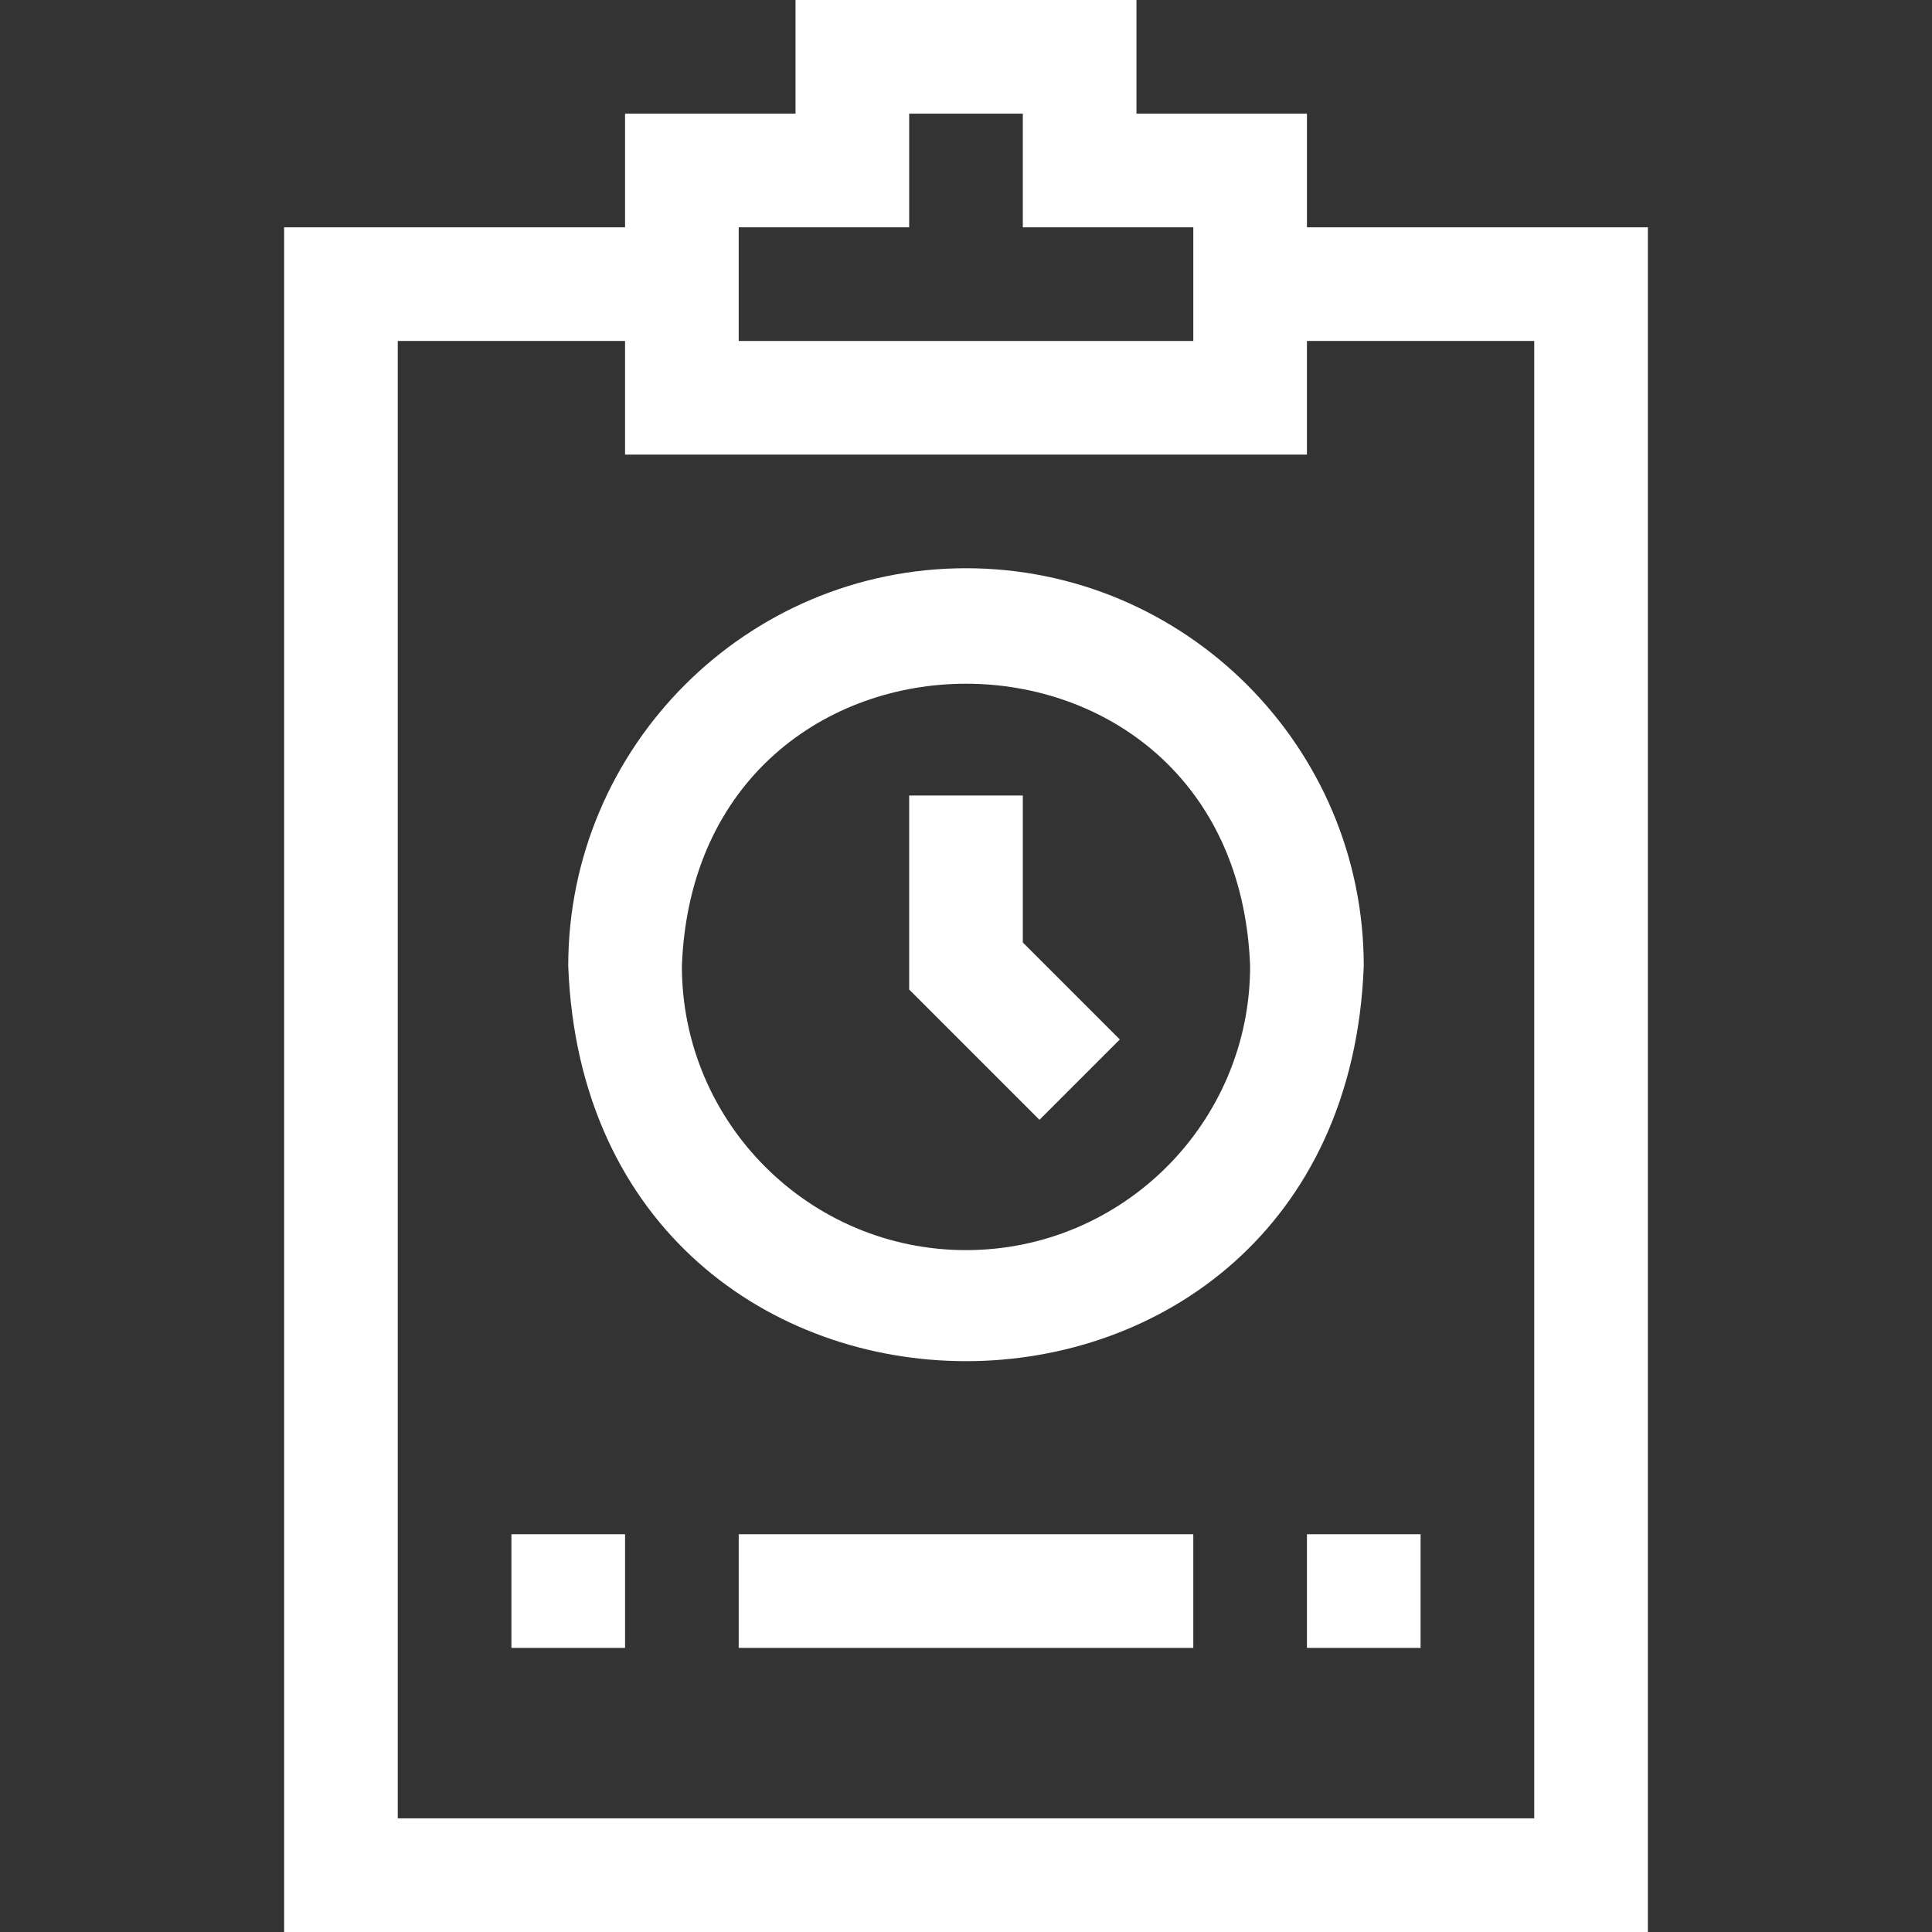 <svg id="Layer_1" enable-background="new 0 0 510 510" height="300" viewBox="0 0 510 510" width="300" xmlns="http://www.w3.org/2000/svg" version="1.1" xmlns:xlink="http://www.w3.org/1999/xlink" xmlns:svgjs="http://svgjs.dev/svgjs"><rect x="0" y="0" width="510" height="510" fill="#333333" stroke="none"/><g transform="matrix(1,0,0,1,0,0)"><g><path d="m345 60v-30h-45v-30h-90v30h-45v30h-90v450h360v-450zm-150 0h45v-30h30v30h45v30h-120zm210 420h-300v-390h60v30h180v-30h60z" fill="#ffffff" fill-opacity="1" data-original-color="#000000ff" stroke="none" stroke-opacity="1"/><path d="m255 150c-57.898 0-105 47.102-105 105 5.278 139.106 204.743 139.068 210-.001 0-57.897-47.103-104.999-105-104.999zm0 180c-41.356 0-75-33.645-75-75 3.77-99.361 146.245-99.334 150 .001 0 41.354-33.645 74.999-75 74.999z" fill="#ffffff" fill-opacity="1" data-original-color="#000000ff" stroke="none" stroke-opacity="1"/><path d="m270 210h-30v51.213l34.394 34.393 21.212-21.212-25.606-25.607z" fill="#ffffff" fill-opacity="1" data-original-color="#000000ff" stroke="none" stroke-opacity="1"/><path d="m135 405h30v30h-30z" fill="#ffffff" fill-opacity="1" data-original-color="#000000ff" stroke="none" stroke-opacity="1"/><path d="m195 405h120v30h-120z" fill="#ffffff" fill-opacity="1" data-original-color="#000000ff" stroke="none" stroke-opacity="1"/><path d="m345 405h30v30h-30z" fill="#ffffff" fill-opacity="1" data-original-color="#000000ff" stroke="none" stroke-opacity="1"/></g></g></svg>